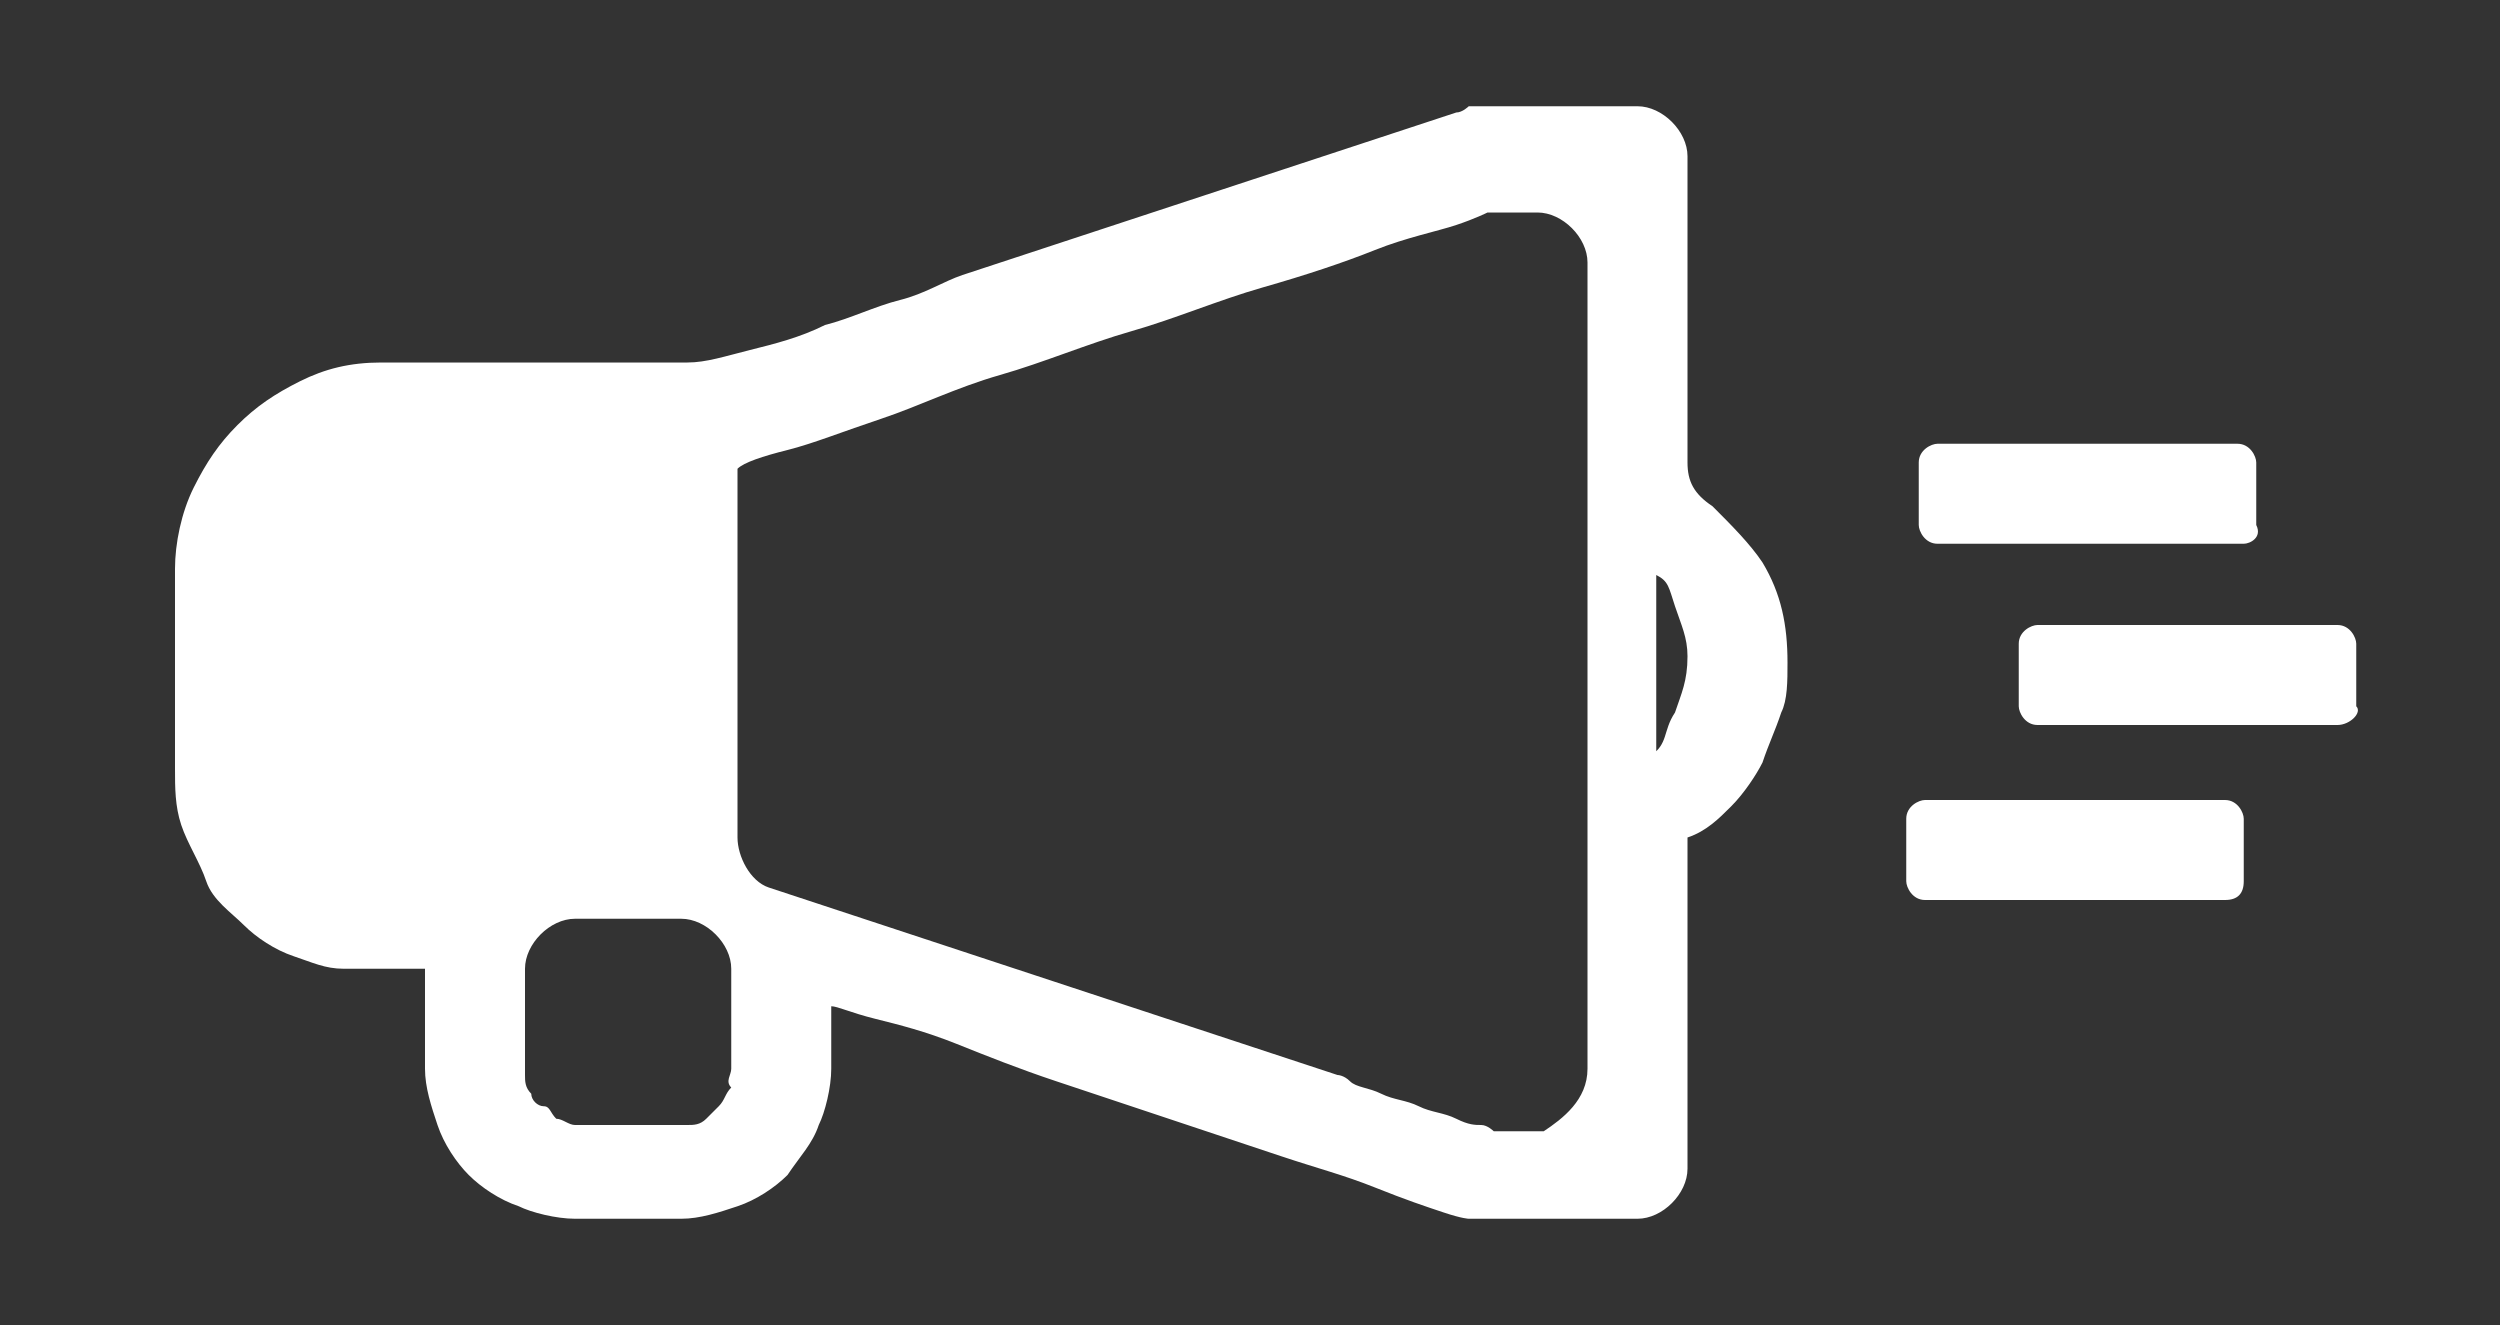 <?xml version="1.0" encoding="utf-8"?>
<!-- Generator: Adobe Illustrator 22.0.1, SVG Export Plug-In . SVG Version: 6.00 Build 0)  -->
<svg version="1.1" id="Ebene_1" xmlns="http://www.w3.org/2000/svg" xmlns:xlink="http://www.w3.org/1999/xlink" x="0px" y="0px"
	 viewBox="0 0 40 21.2" style="enable-background:new 0 0 40 21.2;" xml:space="preserve">
<rect x="0" y="0" width="40" height="21.2" fill="#333333" stroke="none"/>
<style type="text/css">
	.st0{fill:#FFFFFF;}
</style>
<path class="st0" d="M37.4,11.6h-4.8c-0.2,0-0.3-0.2-0.3-0.3v-1c0-0.2,0.2-0.3,0.3-0.3h4.8c0.2,0,0.3,0.2,0.3,0.3v1
	C37.8,11.4,37.6,11.6,37.4,11.6z"/>
<path class="st0" d="M35.9,8.7H31c-0.2,0-0.3-0.2-0.3-0.3v-1c0-0.2,0.2-0.3,0.3-0.3h4.8c0.2,0,0.3,0.2,0.3,0.3v1
	C36.2,8.6,36,8.7,35.9,8.7z"/>
<path class="st0" d="M35.6,14.4h-4.8c-0.2,0-0.3-0.2-0.3-0.3v-1c0-0.2,0.2-0.3,0.3-0.3h4.8c0.2,0,0.3,0.2,0.3,0.3v1
	C35.9,14.3,35.8,14.4,35.6,14.4z"/>
<g>
	<path class="st0" d="M27,7.4c0,0.3,0.1,0.5,0.4,0.7C27.7,8.4,28,8.7,28.2,9c0.3,0.5,0.4,1,0.4,1.6c0,0.3,0,0.6-0.1,0.8
		c-0.1,0.3-0.2,0.5-0.3,0.8c-0.1,0.2-0.3,0.5-0.5,0.7s-0.4,0.4-0.7,0.5v5.3c0,0.4-0.4,0.8-0.8,0.8h-2.7c0,0-0.1,0-0.4-0.1
		S22.5,19.2,22,19s-0.9-0.3-1.5-0.5s-1.2-0.4-1.8-0.6c-0.6-0.2-1.2-0.4-1.8-0.6c-0.6-0.2-1.1-0.4-1.6-0.6s-0.9-0.3-1.3-0.4
		s-0.6-0.2-0.7-0.2v1c0,0.3-0.1,0.7-0.2,0.9c-0.1,0.3-0.3,0.5-0.5,0.8c-0.2,0.2-0.5,0.4-0.8,0.5s-0.6,0.2-0.9,0.2H9.2
		c-0.3,0-0.7-0.1-0.9-0.2C8,19.2,7.7,19,7.5,18.8C7.3,18.6,7.1,18.3,7,18s-0.2-0.6-0.2-0.9v-1.6H6.3c-0.3,0-0.5,0-0.8,0
		S5,15.4,4.7,15.3S4.1,15,3.9,14.8s-0.5-0.4-0.6-0.7S3,13.5,2.9,13.2s-0.1-0.6-0.1-0.9V9.1c0-0.4,0.1-0.9,0.3-1.3s0.4-0.7,0.7-1
		s0.6-0.5,1-0.7s0.8-0.3,1.3-0.3c0.8,0,1.6,0,2.5,0c0.8,0,1.6,0,2.4,0c0.3,0,0.6-0.1,1-0.2s0.8-0.2,1.2-0.4c0.4-0.1,0.8-0.3,1.2-0.4
		c0.4-0.1,0.7-0.3,1-0.4l7.9-2.6c0.1,0,0.2-0.1,0.2-0.1h2.7c0.4,0,0.8,0.4,0.8,0.8V7.4z M11.7,17.1v-1.6c0-0.4-0.4-0.8-0.8-0.8H9.2
		c-0.4,0-0.8,0.4-0.8,0.8v1.7c0,0.1,0,0.2,0.1,0.3c0,0.1,0.1,0.2,0.2,0.2s0.1,0.1,0.2,0.2C9,17.9,9.1,18,9.2,18H11
		c0.1,0,0.2,0,0.3-0.1s0.1-0.1,0.2-0.2c0.1-0.1,0.1-0.2,0.2-0.3C11.6,17.3,11.7,17.2,11.7,17.1z M25.4,17.1V4.2
		c0-0.4-0.4-0.8-0.8-0.8h-0.8c0,0-0.2,0.1-0.5,0.2C23,3.7,22.5,3.8,22,4s-1.1,0.4-1.8,0.6c-0.7,0.2-1.4,0.5-2.1,0.7S16.7,5.8,16,6
		c-0.7,0.2-1.3,0.5-1.9,0.7S13,7.1,12.6,7.2s-0.7,0.2-0.8,0.3v5.9c0,0.3,0.2,0.7,0.5,0.8l9.1,3c0,0,0.1,0,0.2,0.1s0.3,0.1,0.5,0.2
		s0.4,0.1,0.6,0.2s0.4,0.1,0.6,0.2s0.3,0.1,0.4,0.1s0.2,0.1,0.2,0.1h0.8C25,17.9,25.4,17.6,25.4,17.1z M26.4,12.1
		c0.3-0.2,0.2-0.4,0.4-0.7c0.1-0.3,0.2-0.5,0.2-0.9c0-0.3-0.1-0.5-0.2-0.8s-0.1-0.4-0.3-0.5v2.9H26.4z"/>
</g>
</svg>
